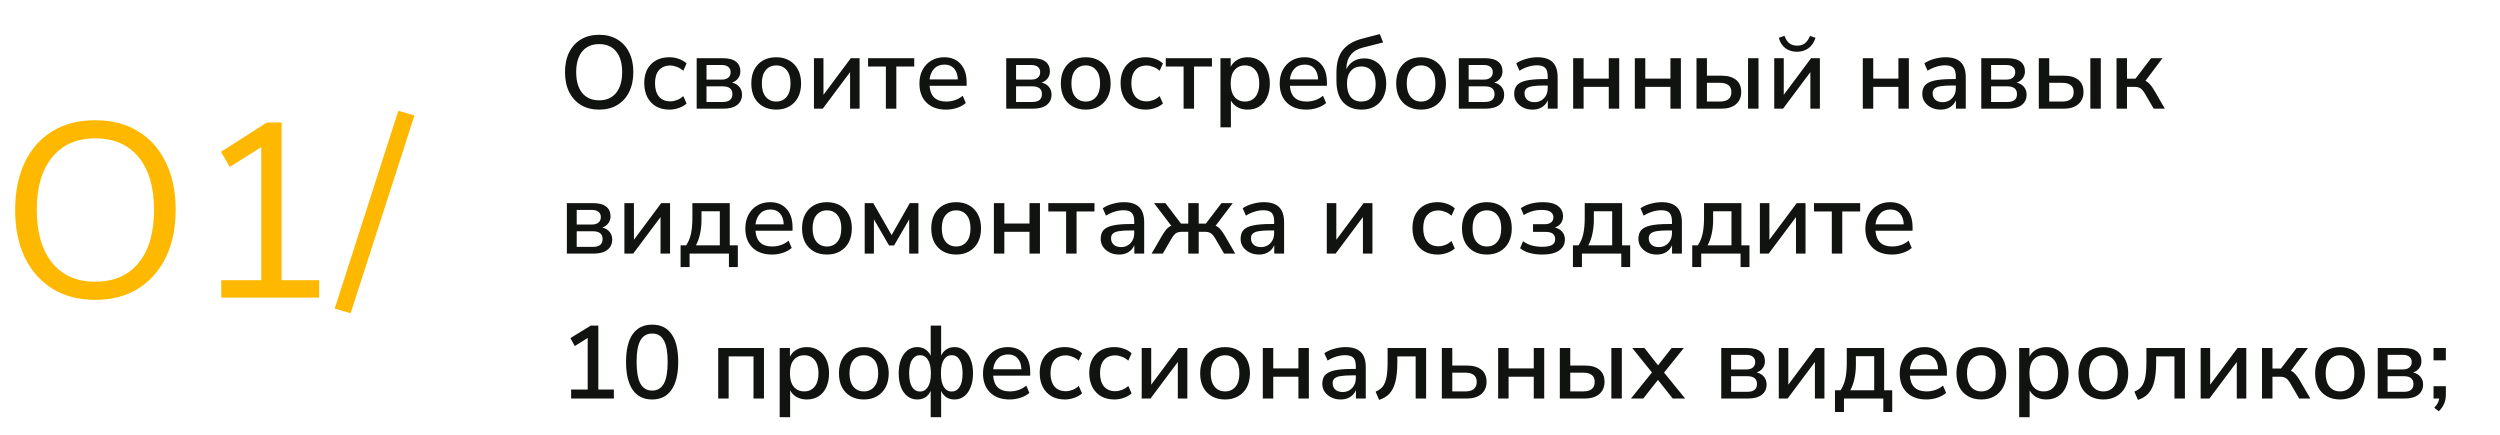 <?xml version="1.0" encoding="UTF-8"?> <svg xmlns="http://www.w3.org/2000/svg" width="483" height="84" viewBox="0 0 483 84" fill="none"> <path d="M18.384 57.932C15.248 57.932 12.512 57.228 10.176 55.82C7.872 54.38 6.08 52.364 4.8 49.772C3.552 47.18 2.928 44.108 2.928 40.556C2.928 37.004 3.552 33.932 4.8 31.34C6.048 28.748 7.824 26.748 10.128 25.34C12.464 23.932 15.216 23.228 18.384 23.228C21.584 23.228 24.336 23.932 26.64 25.34C28.976 26.748 30.768 28.748 32.016 31.34C33.296 33.9 33.936 36.956 33.936 40.508C33.936 44.06 33.296 47.148 32.016 49.772C30.736 52.364 28.928 54.38 26.592 55.82C24.288 57.228 21.552 57.932 18.384 57.932ZM18.384 54.428C22 54.428 24.8 53.212 26.784 50.78C28.768 48.348 29.76 44.94 29.76 40.556C29.76 36.172 28.768 32.78 26.784 30.38C24.8 27.948 22 26.732 18.384 26.732C14.832 26.732 12.064 27.948 10.08 30.38C8.096 32.78 7.104 36.172 7.104 40.556C7.104 44.908 8.096 48.316 10.08 50.78C12.064 53.212 14.832 54.428 18.384 54.428ZM42.749 57.5V54.14H50.477V28.412L44.381 32.252L42.701 29.324L51.581 23.66H54.413V54.14H61.661V57.5H42.749ZM67.738 60.524L64.666 59.612L76.954 21.404L80.074 22.316L67.738 60.524Z" fill="#FFB800"></path> <path d="M115.76 21.18C114.413 21.18 113.247 20.887 112.26 20.3C111.273 19.7 110.507 18.86 109.96 17.78C109.427 16.687 109.16 15.407 109.16 13.94C109.16 12.46 109.427 11.18 109.96 10.1C110.507 9.02 111.273 8.187 112.26 7.6C113.247 7.013 114.413 6.72 115.76 6.72C117.093 6.72 118.253 7.013 119.24 7.6C120.24 8.187 121.007 9.02 121.54 10.1C122.087 11.18 122.36 12.453 122.36 13.92C122.36 15.4 122.087 16.687 121.54 17.78C121.007 18.86 120.24 19.7 119.24 20.3C118.253 20.887 117.093 21.18 115.76 21.18ZM115.76 19.38C117.16 19.38 118.247 18.907 119.02 17.96C119.807 17 120.2 15.66 120.2 13.94C120.2 12.22 119.813 10.887 119.04 9.94C118.267 8.993 117.173 8.52 115.76 8.52C114.36 8.52 113.267 8.993 112.48 9.94C111.707 10.887 111.32 12.22 111.32 13.94C111.32 15.66 111.707 17 112.48 17.96C113.267 18.907 114.36 19.38 115.76 19.38ZM129.348 21.18C128.348 21.18 127.481 20.973 126.748 20.56C126.028 20.133 125.468 19.54 125.068 18.78C124.668 18.007 124.468 17.1 124.468 16.06C124.468 14.513 124.908 13.293 125.788 12.4C126.668 11.507 127.854 11.06 129.348 11.06C129.961 11.06 130.568 11.167 131.168 11.38C131.768 11.593 132.261 11.887 132.648 12.26L132.008 13.68C131.634 13.333 131.221 13.08 130.768 12.92C130.328 12.747 129.908 12.66 129.508 12.66C128.561 12.66 127.828 12.96 127.308 13.56C126.801 14.147 126.548 14.987 126.548 16.08C126.548 17.173 126.801 18.033 127.308 18.66C127.828 19.273 128.561 19.58 129.508 19.58C129.908 19.58 130.328 19.5 130.768 19.34C131.221 19.167 131.634 18.907 132.008 18.56L132.648 20C132.261 20.36 131.761 20.647 131.148 20.86C130.548 21.073 129.948 21.18 129.348 21.18ZM134.598 21V11.24H139.578C140.778 11.24 141.651 11.467 142.198 11.92C142.758 12.36 143.038 12.987 143.038 13.8C143.038 14.307 142.891 14.753 142.598 15.14C142.318 15.513 141.931 15.787 141.438 15.96C142.051 16.107 142.525 16.387 142.858 16.8C143.191 17.213 143.358 17.707 143.358 18.28C143.358 19.12 143.045 19.787 142.418 20.28C141.791 20.76 140.898 21 139.738 21H134.598ZM136.498 15.38H139.438C139.985 15.38 140.405 15.253 140.698 15C141.005 14.747 141.158 14.4 141.158 13.96C141.158 13.507 141.005 13.16 140.698 12.92C140.405 12.68 139.985 12.56 139.438 12.56H136.498V15.38ZM136.498 19.7H139.618C140.871 19.7 141.498 19.193 141.498 18.18C141.498 17.18 140.871 16.68 139.618 16.68H136.498V19.7ZM149.971 21.18C148.985 21.18 148.131 20.973 147.411 20.56C146.691 20.147 146.131 19.567 145.731 18.82C145.345 18.06 145.151 17.16 145.151 16.12C145.151 15.08 145.345 14.187 145.731 13.44C146.131 12.68 146.691 12.093 147.411 11.68C148.131 11.267 148.985 11.06 149.971 11.06C150.931 11.06 151.771 11.267 152.491 11.68C153.211 12.093 153.771 12.68 154.171 13.44C154.571 14.187 154.771 15.08 154.771 16.12C154.771 17.16 154.571 18.06 154.171 18.82C153.771 19.567 153.211 20.147 152.491 20.56C151.771 20.973 150.931 21.18 149.971 21.18ZM149.971 19.62C150.798 19.62 151.465 19.32 151.971 18.72C152.478 18.12 152.731 17.253 152.731 16.12C152.731 14.987 152.478 14.127 151.971 13.54C151.465 12.94 150.798 12.64 149.971 12.64C149.131 12.64 148.458 12.94 147.951 13.54C147.445 14.127 147.191 14.987 147.191 16.12C147.191 17.253 147.445 18.12 147.951 18.72C148.458 19.32 149.131 19.62 149.971 19.62ZM157.254 21V11.24H159.094V18.32L164.374 11.24H166.074V21H164.234V13.94L158.954 21H157.254ZM171.15 21V12.86H167.71V11.24H176.63V12.86H173.17V21H171.15ZM182.792 21.18C181.192 21.18 179.932 20.733 179.012 19.84C178.092 18.933 177.632 17.7 177.632 16.14C177.632 15.14 177.832 14.26 178.232 13.5C178.645 12.727 179.212 12.127 179.932 11.7C180.652 11.273 181.479 11.06 182.412 11.06C183.759 11.06 184.819 11.493 185.592 12.36C186.365 13.213 186.752 14.393 186.752 15.9V16.58H179.592C179.739 18.607 180.812 19.62 182.812 19.62C183.372 19.62 183.919 19.533 184.452 19.36C184.999 19.187 185.512 18.9 185.992 18.5L186.592 19.9C186.152 20.3 185.585 20.613 184.892 20.84C184.199 21.067 183.499 21.18 182.792 21.18ZM182.492 12.48C181.652 12.48 180.985 12.74 180.492 13.26C179.999 13.78 179.699 14.473 179.592 15.34H185.052C185.012 14.433 184.772 13.733 184.332 13.24C183.892 12.733 183.279 12.48 182.492 12.48ZM194.403 21V11.24H199.383C200.583 11.24 201.456 11.467 202.003 11.92C202.563 12.36 202.843 12.987 202.843 13.8C202.843 14.307 202.696 14.753 202.403 15.14C202.123 15.513 201.736 15.787 201.243 15.96C201.856 16.107 202.329 16.387 202.663 16.8C202.996 17.213 203.163 17.707 203.163 18.28C203.163 19.12 202.849 19.787 202.223 20.28C201.596 20.76 200.703 21 199.543 21H194.403ZM196.303 15.38H199.243C199.789 15.38 200.209 15.253 200.503 15C200.809 14.747 200.963 14.4 200.963 13.96C200.963 13.507 200.809 13.16 200.503 12.92C200.209 12.68 199.789 12.56 199.243 12.56H196.303V15.38ZM196.303 19.7H199.423C200.676 19.7 201.303 19.193 201.303 18.18C201.303 17.18 200.676 16.68 199.423 16.68H196.303V19.7ZM209.776 21.18C208.789 21.18 207.936 20.973 207.216 20.56C206.496 20.147 205.936 19.567 205.536 18.82C205.149 18.06 204.956 17.16 204.956 16.12C204.956 15.08 205.149 14.187 205.536 13.44C205.936 12.68 206.496 12.093 207.216 11.68C207.936 11.267 208.789 11.06 209.776 11.06C210.736 11.06 211.576 11.267 212.296 11.68C213.016 12.093 213.576 12.68 213.976 13.44C214.376 14.187 214.576 15.08 214.576 16.12C214.576 17.16 214.376 18.06 213.976 18.82C213.576 19.567 213.016 20.147 212.296 20.56C211.576 20.973 210.736 21.18 209.776 21.18ZM209.776 19.62C210.603 19.62 211.269 19.32 211.776 18.72C212.283 18.12 212.536 17.253 212.536 16.12C212.536 14.987 212.283 14.127 211.776 13.54C211.269 12.94 210.603 12.64 209.776 12.64C208.936 12.64 208.263 12.94 207.756 13.54C207.249 14.127 206.996 14.987 206.996 16.12C206.996 17.253 207.249 18.12 207.756 18.72C208.263 19.32 208.936 19.62 209.776 19.62ZM221.379 21.18C220.379 21.18 219.512 20.973 218.779 20.56C218.059 20.133 217.499 19.54 217.099 18.78C216.699 18.007 216.499 17.1 216.499 16.06C216.499 14.513 216.939 13.293 217.819 12.4C218.699 11.507 219.886 11.06 221.379 11.06C221.992 11.06 222.599 11.167 223.199 11.38C223.799 11.593 224.292 11.887 224.679 12.26L224.039 13.68C223.666 13.333 223.252 13.08 222.799 12.92C222.359 12.747 221.939 12.66 221.539 12.66C220.592 12.66 219.859 12.96 219.339 13.56C218.832 14.147 218.579 14.987 218.579 16.08C218.579 17.173 218.832 18.033 219.339 18.66C219.859 19.273 220.592 19.58 221.539 19.58C221.939 19.58 222.359 19.5 222.799 19.34C223.252 19.167 223.666 18.907 224.039 18.56L224.679 20C224.292 20.36 223.792 20.647 223.179 20.86C222.579 21.073 221.979 21.18 221.379 21.18ZM228.669 21V12.86H225.229V11.24H234.149V12.86H230.689V21H228.669ZM235.79 24.6V11.24H237.77V12.9C238.05 12.34 238.477 11.893 239.05 11.56C239.623 11.227 240.283 11.06 241.03 11.06C241.897 11.06 242.65 11.267 243.29 11.68C243.943 12.093 244.443 12.68 244.79 13.44C245.15 14.187 245.33 15.08 245.33 16.12C245.33 17.16 245.15 18.06 244.79 18.82C244.443 19.58 243.943 20.167 243.29 20.58C242.65 20.98 241.897 21.18 241.03 21.18C240.31 21.18 239.663 21.027 239.09 20.72C238.53 20.4 238.103 19.967 237.81 19.42V24.6H235.79ZM240.53 19.62C241.37 19.62 242.037 19.32 242.53 18.72C243.037 18.12 243.29 17.253 243.29 16.12C243.29 14.987 243.037 14.127 242.53 13.54C242.037 12.94 241.37 12.64 240.53 12.64C239.69 12.64 239.017 12.94 238.51 13.54C238.017 14.127 237.77 14.987 237.77 16.12C237.77 17.253 238.017 18.12 238.51 18.72C239.017 19.32 239.69 19.62 240.53 19.62ZM252.401 21.18C250.801 21.18 249.541 20.733 248.621 19.84C247.701 18.933 247.241 17.7 247.241 16.14C247.241 15.14 247.441 14.26 247.841 13.5C248.255 12.727 248.821 12.127 249.541 11.7C250.261 11.273 251.088 11.06 252.021 11.06C253.368 11.06 254.428 11.493 255.201 12.36C255.975 13.213 256.361 14.393 256.361 15.9V16.58H249.201C249.348 18.607 250.421 19.62 252.421 19.62C252.981 19.62 253.528 19.533 254.061 19.36C254.608 19.187 255.121 18.9 255.601 18.5L256.201 19.9C255.761 20.3 255.195 20.613 254.501 20.84C253.808 21.067 253.108 21.18 252.401 21.18ZM252.101 12.48C251.261 12.48 250.595 12.74 250.101 13.26C249.608 13.78 249.308 14.473 249.201 15.34H254.661C254.621 14.433 254.381 13.733 253.941 13.24C253.501 12.733 252.888 12.48 252.101 12.48ZM263.078 21.18C261.572 21.18 260.378 20.707 259.498 19.76C258.632 18.813 258.198 17.42 258.198 15.58V14.1C258.198 12.153 258.612 10.673 259.438 9.66C260.265 8.633 261.498 7.907 263.138 7.48L266.578 6.58L267.218 8.2L263.278 9.2C262.238 9.467 261.452 9.953 260.918 10.66C260.385 11.367 260.118 12.24 260.118 13.28V13.36C260.425 12.72 260.872 12.213 261.458 11.84C262.058 11.467 262.772 11.28 263.598 11.28C264.425 11.28 265.152 11.48 265.778 11.88C266.418 12.267 266.918 12.827 267.278 13.56C267.638 14.293 267.818 15.16 267.818 16.16C267.818 17.187 267.618 18.08 267.218 18.84C266.832 19.587 266.278 20.167 265.558 20.58C264.852 20.98 264.025 21.18 263.078 21.18ZM262.998 19.62C263.878 19.62 264.558 19.333 265.038 18.76C265.532 18.173 265.778 17.333 265.778 16.24C265.778 15.16 265.532 14.327 265.038 13.74C264.545 13.14 263.865 12.84 262.998 12.84C262.145 12.84 261.472 13.133 260.978 13.72C260.485 14.293 260.238 15.087 260.238 16.1C260.238 17.26 260.478 18.14 260.958 18.74C261.452 19.327 262.132 19.62 262.998 19.62ZM274.561 21.18C273.575 21.18 272.721 20.973 272.001 20.56C271.281 20.147 270.721 19.567 270.321 18.82C269.935 18.06 269.741 17.16 269.741 16.12C269.741 15.08 269.935 14.187 270.321 13.44C270.721 12.68 271.281 12.093 272.001 11.68C272.721 11.267 273.575 11.06 274.561 11.06C275.521 11.06 276.361 11.267 277.081 11.68C277.801 12.093 278.361 12.68 278.761 13.44C279.161 14.187 279.361 15.08 279.361 16.12C279.361 17.16 279.161 18.06 278.761 18.82C278.361 19.567 277.801 20.147 277.081 20.56C276.361 20.973 275.521 21.18 274.561 21.18ZM274.561 19.62C275.388 19.62 276.055 19.32 276.561 18.72C277.068 18.12 277.321 17.253 277.321 16.12C277.321 14.987 277.068 14.127 276.561 13.54C276.055 12.94 275.388 12.64 274.561 12.64C273.721 12.64 273.048 12.94 272.541 13.54C272.035 14.127 271.781 14.987 271.781 16.12C271.781 17.253 272.035 18.12 272.541 18.72C273.048 19.32 273.721 19.62 274.561 19.62ZM281.844 21V11.24H286.824C288.024 11.24 288.898 11.467 289.444 11.92C290.004 12.36 290.284 12.987 290.284 13.8C290.284 14.307 290.138 14.753 289.844 15.14C289.564 15.513 289.178 15.787 288.684 15.96C289.298 16.107 289.771 16.387 290.104 16.8C290.438 17.213 290.604 17.707 290.604 18.28C290.604 19.12 290.291 19.787 289.664 20.28C289.038 20.76 288.144 21 286.984 21H281.844ZM283.744 15.38H286.684C287.231 15.38 287.651 15.253 287.944 15C288.251 14.747 288.404 14.4 288.404 13.96C288.404 13.507 288.251 13.16 287.944 12.92C287.651 12.68 287.231 12.56 286.684 12.56H283.744V15.38ZM283.744 19.7H286.864C288.118 19.7 288.744 19.193 288.744 18.18C288.744 17.18 288.118 16.68 286.864 16.68H283.744V19.7ZM296.098 21.18C295.418 21.18 294.811 21.047 294.278 20.78C293.744 20.513 293.318 20.153 292.998 19.7C292.691 19.247 292.538 18.733 292.538 18.16C292.538 17.44 292.718 16.873 293.078 16.46C293.451 16.047 294.058 15.747 294.898 15.56C295.751 15.373 296.898 15.28 298.338 15.28H299.018V14.76C299.018 14 298.858 13.453 298.538 13.12C298.218 12.787 297.691 12.62 296.958 12.62C296.398 12.62 295.838 12.707 295.278 12.88C294.718 13.04 294.144 13.3 293.558 13.66L292.938 12.24C293.444 11.88 294.078 11.593 294.838 11.38C295.598 11.167 296.324 11.06 297.018 11.06C298.351 11.06 299.338 11.38 299.978 12.02C300.618 12.647 300.938 13.633 300.938 14.98V21H299.038V19.38C298.798 19.94 298.424 20.38 297.918 20.7C297.411 21.02 296.804 21.18 296.098 21.18ZM296.498 19.74C297.218 19.74 297.818 19.487 298.298 18.98C298.778 18.473 299.018 17.833 299.018 17.06V16.52H298.358C297.384 16.52 296.618 16.567 296.058 16.66C295.511 16.753 295.118 16.913 294.878 17.14C294.651 17.353 294.538 17.653 294.538 18.04C294.538 18.547 294.711 18.96 295.058 19.28C295.404 19.587 295.884 19.74 296.498 19.74ZM303.934 21V11.24H305.954V15.18H310.814V11.24H312.834V21H310.814V16.78H305.954V21H303.934ZM315.848 21V11.24H317.868V15.18H322.728V11.24H324.748V21H322.728V16.78H317.868V21H315.848ZM327.762 21V11.24H329.782V14.62H332.562C333.816 14.62 334.769 14.893 335.422 15.44C336.076 15.973 336.402 16.753 336.402 17.78C336.402 18.767 336.062 19.553 335.382 20.14C334.702 20.713 333.762 21 332.562 21H327.762ZM337.722 21V11.24H339.742V21H337.722ZM329.782 19.62H332.302C332.996 19.62 333.536 19.473 333.922 19.18C334.309 18.873 334.502 18.407 334.502 17.78C334.502 17.167 334.309 16.72 333.922 16.44C333.536 16.147 332.996 16 332.302 16H329.782V19.62ZM342.782 21V11.24H344.622V18.32L349.902 11.24H351.602V21H349.762V13.94L344.482 21H342.782ZM347.182 10C346.315 10 345.568 9.773 344.942 9.32C344.328 8.853 343.902 8.18 343.662 7.3L344.762 6.92C345.002 7.573 345.315 8.053 345.702 8.36C346.102 8.667 346.602 8.82 347.202 8.82C347.815 8.82 348.308 8.673 348.682 8.38C349.068 8.087 349.408 7.607 349.702 6.94L350.762 7.3C350.442 8.247 349.968 8.933 349.342 9.36C348.715 9.787 347.995 10 347.182 10ZM359.891 21V11.24H361.911V15.18H366.771V11.24H368.791V21H366.771V16.78H361.911V21H359.891ZM374.945 21.18C374.265 21.18 373.658 21.047 373.125 20.78C372.592 20.513 372.165 20.153 371.845 19.7C371.538 19.247 371.385 18.733 371.385 18.16C371.385 17.44 371.565 16.873 371.925 16.46C372.298 16.047 372.905 15.747 373.745 15.56C374.598 15.373 375.745 15.28 377.185 15.28H377.865V14.76C377.865 14 377.705 13.453 377.385 13.12C377.065 12.787 376.538 12.62 375.805 12.62C375.245 12.62 374.685 12.707 374.125 12.88C373.565 13.04 372.992 13.3 372.405 13.66L371.785 12.24C372.292 11.88 372.925 11.593 373.685 11.38C374.445 11.167 375.172 11.06 375.865 11.06C377.198 11.06 378.185 11.38 378.825 12.02C379.465 12.647 379.785 13.633 379.785 14.98V21H377.885V19.38C377.645 19.94 377.272 20.38 376.765 20.7C376.258 21.02 375.652 21.18 374.945 21.18ZM375.345 19.74C376.065 19.74 376.665 19.487 377.145 18.98C377.625 18.473 377.865 17.833 377.865 17.06V16.52H377.205C376.232 16.52 375.465 16.567 374.905 16.66C374.358 16.753 373.965 16.913 373.725 17.14C373.498 17.353 373.385 17.653 373.385 18.04C373.385 18.547 373.558 18.96 373.905 19.28C374.252 19.587 374.732 19.74 375.345 19.74ZM382.782 21V11.24H387.762C388.962 11.24 389.835 11.467 390.382 11.92C390.942 12.36 391.222 12.987 391.222 13.8C391.222 14.307 391.075 14.753 390.782 15.14C390.502 15.513 390.115 15.787 389.622 15.96C390.235 16.107 390.708 16.387 391.042 16.8C391.375 17.213 391.542 17.707 391.542 18.28C391.542 19.12 391.228 19.787 390.602 20.28C389.975 20.76 389.082 21 387.922 21H382.782ZM384.682 15.38H387.622C388.168 15.38 388.588 15.253 388.882 15C389.188 14.747 389.342 14.4 389.342 13.96C389.342 13.507 389.188 13.16 388.882 12.92C388.588 12.68 388.168 12.56 387.622 12.56H384.682V15.38ZM384.682 19.7H387.802C389.055 19.7 389.682 19.193 389.682 18.18C389.682 17.18 389.055 16.68 387.802 16.68H384.682V19.7ZM393.895 21V11.24H395.915V14.62H398.695C399.948 14.62 400.902 14.893 401.555 15.44C402.208 15.973 402.535 16.753 402.535 17.78C402.535 18.767 402.195 19.553 401.515 20.14C400.835 20.713 399.895 21 398.695 21H393.895ZM403.855 21V11.24H405.875V21H403.855ZM395.915 19.62H398.435C399.128 19.62 399.668 19.473 400.055 19.18C400.442 18.873 400.635 18.407 400.635 17.78C400.635 17.167 400.442 16.72 400.055 16.44C399.668 16.147 399.128 16 398.435 16H395.915V19.62ZM408.915 21V11.24H410.935V15.2H412.575L415.595 11.24H417.795L414.495 15.62C414.815 15.767 415.108 15.993 415.375 16.3C415.655 16.593 415.941 17 416.235 17.52L418.255 21H416.095L414.395 18.08C414.088 17.56 413.788 17.213 413.495 17.04C413.215 16.867 412.821 16.78 412.315 16.78H410.935V21H408.915ZM109.52 49V39.24H114.5C115.7 39.24 116.573 39.467 117.12 39.92C117.68 40.36 117.96 40.987 117.96 41.8C117.96 42.307 117.813 42.753 117.52 43.14C117.24 43.513 116.853 43.787 116.36 43.96C116.973 44.107 117.447 44.387 117.78 44.8C118.113 45.213 118.28 45.707 118.28 46.28C118.28 47.12 117.967 47.787 117.34 48.28C116.713 48.76 115.82 49 114.66 49H109.52ZM111.42 43.38H114.36C114.907 43.38 115.327 43.253 115.62 43C115.927 42.747 116.08 42.4 116.08 41.96C116.08 41.507 115.927 41.16 115.62 40.92C115.327 40.68 114.907 40.56 114.36 40.56H111.42V43.38ZM111.42 47.7H114.54C115.793 47.7 116.42 47.193 116.42 46.18C116.42 45.18 115.793 44.68 114.54 44.68H111.42V47.7ZM120.633 49V39.24H122.473V46.32L127.753 39.24H129.453V49H127.613V41.94L122.333 49H120.633ZM131.489 51.6V47.4H132.569C132.995 46.76 133.302 46.02 133.489 45.18C133.675 44.327 133.769 43.293 133.769 42.08V39.24H140.989V47.4H142.549V51.6H140.829V49H133.229V51.6H131.489ZM134.449 47.4H139.069V40.82H135.529V42.5C135.529 43.42 135.435 44.313 135.249 45.18C135.062 46.047 134.795 46.787 134.449 47.4ZM149.159 49.18C147.559 49.18 146.299 48.733 145.379 47.84C144.459 46.933 143.999 45.7 143.999 44.14C143.999 43.14 144.199 42.26 144.599 41.5C145.012 40.727 145.579 40.127 146.299 39.7C147.019 39.273 147.846 39.06 148.779 39.06C150.126 39.06 151.186 39.493 151.959 40.36C152.732 41.213 153.119 42.393 153.119 43.9V44.58H145.959C146.106 46.607 147.179 47.62 149.179 47.62C149.739 47.62 150.286 47.533 150.819 47.36C151.366 47.187 151.879 46.9 152.359 46.5L152.959 47.9C152.519 48.3 151.952 48.613 151.259 48.84C150.566 49.067 149.866 49.18 149.159 49.18ZM148.859 40.48C148.019 40.48 147.352 40.74 146.859 41.26C146.366 41.78 146.066 42.473 145.959 43.34H151.419C151.379 42.433 151.139 41.733 150.699 41.24C150.259 40.733 149.646 40.48 148.859 40.48ZM159.776 49.18C158.789 49.18 157.936 48.973 157.216 48.56C156.496 48.147 155.936 47.567 155.536 46.82C155.149 46.06 154.956 45.16 154.956 44.12C154.956 43.08 155.149 42.187 155.536 41.44C155.936 40.68 156.496 40.093 157.216 39.68C157.936 39.267 158.789 39.06 159.776 39.06C160.736 39.06 161.576 39.267 162.296 39.68C163.016 40.093 163.576 40.68 163.976 41.44C164.376 42.187 164.576 43.08 164.576 44.12C164.576 45.16 164.376 46.06 163.976 46.82C163.576 47.567 163.016 48.147 162.296 48.56C161.576 48.973 160.736 49.18 159.776 49.18ZM159.776 47.62C160.603 47.62 161.269 47.32 161.776 46.72C162.283 46.12 162.536 45.253 162.536 44.12C162.536 42.987 162.283 42.127 161.776 41.54C161.269 40.94 160.603 40.64 159.776 40.64C158.936 40.64 158.263 40.94 157.756 41.54C157.249 42.127 156.996 42.987 156.996 44.12C156.996 45.253 157.249 46.12 157.756 46.72C158.263 47.32 158.936 47.62 159.776 47.62ZM167.059 49V39.24H168.719L172.259 45.42L175.779 39.24H177.439V49H175.659V42.38L172.739 47.42H171.759L168.839 42.38V49H167.059ZM184.737 49.18C183.75 49.18 182.897 48.973 182.177 48.56C181.457 48.147 180.897 47.567 180.497 46.82C180.11 46.06 179.917 45.16 179.917 44.12C179.917 43.08 180.11 42.187 180.497 41.44C180.897 40.68 181.457 40.093 182.177 39.68C182.897 39.267 183.75 39.06 184.737 39.06C185.697 39.06 186.537 39.267 187.257 39.68C187.977 40.093 188.537 40.68 188.937 41.44C189.337 42.187 189.537 43.08 189.537 44.12C189.537 45.16 189.337 46.06 188.937 46.82C188.537 47.567 187.977 48.147 187.257 48.56C186.537 48.973 185.697 49.18 184.737 49.18ZM184.737 47.62C185.564 47.62 186.23 47.32 186.737 46.72C187.244 46.12 187.497 45.253 187.497 44.12C187.497 42.987 187.244 42.127 186.737 41.54C186.23 40.94 185.564 40.64 184.737 40.64C183.897 40.64 183.224 40.94 182.717 41.54C182.21 42.127 181.957 42.987 181.957 44.12C181.957 45.253 182.21 46.12 182.717 46.72C183.224 47.32 183.897 47.62 184.737 47.62ZM192.02 49V39.24H194.04V43.18H198.9V39.24H200.92V49H198.9V44.78H194.04V49H192.02ZM205.974 49V40.86H202.534V39.24H211.454V40.86H207.994V49H205.974ZM216.215 49.18C215.535 49.18 214.928 49.047 214.395 48.78C213.861 48.513 213.435 48.153 213.115 47.7C212.808 47.247 212.655 46.733 212.655 46.16C212.655 45.44 212.835 44.873 213.195 44.46C213.568 44.047 214.175 43.747 215.015 43.56C215.868 43.373 217.015 43.28 218.455 43.28H219.135V42.76C219.135 42 218.975 41.453 218.655 41.12C218.335 40.787 217.808 40.62 217.075 40.62C216.515 40.62 215.955 40.707 215.395 40.88C214.835 41.04 214.261 41.3 213.675 41.66L213.055 40.24C213.561 39.88 214.195 39.593 214.955 39.38C215.715 39.167 216.441 39.06 217.135 39.06C218.468 39.06 219.455 39.38 220.095 40.02C220.735 40.647 221.055 41.633 221.055 42.98V49H219.155V47.38C218.915 47.94 218.541 48.38 218.035 48.7C217.528 49.02 216.921 49.18 216.215 49.18ZM216.615 47.74C217.335 47.74 217.935 47.487 218.415 46.98C218.895 46.473 219.135 45.833 219.135 45.06V44.52H218.475C217.501 44.52 216.735 44.567 216.175 44.66C215.628 44.753 215.235 44.913 214.995 45.14C214.768 45.353 214.655 45.653 214.655 46.04C214.655 46.547 214.828 46.96 215.175 47.28C215.521 47.587 216.001 47.74 216.615 47.74ZM222.491 49L224.511 45.52C224.818 44.987 225.105 44.573 225.371 44.28C225.651 43.973 225.958 43.753 226.291 43.62L222.951 39.24H225.151L228.171 43.2H229.571V39.24H231.591V43.2H232.971L235.991 39.24H238.171L234.851 43.62C235.185 43.753 235.485 43.973 235.751 44.28C236.031 44.587 236.325 45 236.631 45.52L238.651 49H236.491L234.791 46.08C234.485 45.56 234.185 45.213 233.891 45.04C233.611 44.867 233.225 44.78 232.731 44.78H231.591V49H229.571V44.78H228.431C227.925 44.78 227.525 44.867 227.231 45.04C226.951 45.213 226.658 45.56 226.351 46.08L224.651 49H222.491ZM243.246 49.18C242.566 49.18 241.959 49.047 241.426 48.78C240.893 48.513 240.466 48.153 240.146 47.7C239.839 47.247 239.686 46.733 239.686 46.16C239.686 45.44 239.866 44.873 240.226 44.46C240.599 44.047 241.206 43.747 242.046 43.56C242.899 43.373 244.046 43.28 245.486 43.28H246.166V42.76C246.166 42 246.006 41.453 245.686 41.12C245.366 40.787 244.839 40.62 244.106 40.62C243.546 40.62 242.986 40.707 242.426 40.88C241.866 41.04 241.293 41.3 240.706 41.66L240.086 40.24C240.593 39.88 241.226 39.593 241.986 39.38C242.746 39.167 243.473 39.06 244.166 39.06C245.499 39.06 246.486 39.38 247.126 40.02C247.766 40.647 248.086 41.633 248.086 42.98V49H246.186V47.38C245.946 47.94 245.573 48.38 245.066 48.7C244.559 49.02 243.953 49.18 243.246 49.18ZM243.646 47.74C244.366 47.74 244.966 47.487 245.446 46.98C245.926 46.473 246.166 45.833 246.166 45.06V44.52H245.506C244.533 44.52 243.766 44.567 243.206 44.66C242.659 44.753 242.266 44.913 242.026 45.14C241.799 45.353 241.686 45.653 241.686 46.04C241.686 46.547 241.859 46.96 242.206 47.28C242.553 47.587 243.033 47.74 243.646 47.74ZM256.336 49V39.24H258.176V46.32L263.456 39.24H265.156V49H263.316V41.94L258.036 49H256.336ZM277.766 49.18C276.766 49.18 275.899 48.973 275.166 48.56C274.446 48.133 273.886 47.54 273.486 46.78C273.086 46.007 272.886 45.1 272.886 44.06C272.886 42.513 273.326 41.293 274.206 40.4C275.086 39.507 276.272 39.06 277.766 39.06C278.379 39.06 278.986 39.167 279.586 39.38C280.186 39.593 280.679 39.887 281.066 40.26L280.426 41.68C280.052 41.333 279.639 41.08 279.186 40.92C278.746 40.747 278.326 40.66 277.926 40.66C276.979 40.66 276.246 40.96 275.726 41.56C275.219 42.147 274.966 42.987 274.966 44.08C274.966 45.173 275.219 46.033 275.726 46.66C276.246 47.273 276.979 47.58 277.926 47.58C278.326 47.58 278.746 47.5 279.186 47.34C279.639 47.167 280.052 46.907 280.426 46.56L281.066 48C280.679 48.36 280.179 48.647 279.566 48.86C278.966 49.073 278.366 49.18 277.766 49.18ZM287.276 49.18C286.289 49.18 285.436 48.973 284.716 48.56C283.996 48.147 283.436 47.567 283.036 46.82C282.649 46.06 282.456 45.16 282.456 44.12C282.456 43.08 282.649 42.187 283.036 41.44C283.436 40.68 283.996 40.093 284.716 39.68C285.436 39.267 286.289 39.06 287.276 39.06C288.236 39.06 289.076 39.267 289.796 39.68C290.516 40.093 291.076 40.68 291.476 41.44C291.876 42.187 292.076 43.08 292.076 44.12C292.076 45.16 291.876 46.06 291.476 46.82C291.076 47.567 290.516 48.147 289.796 48.56C289.076 48.973 288.236 49.18 287.276 49.18ZM287.276 47.62C288.103 47.62 288.769 47.32 289.276 46.72C289.783 46.12 290.036 45.253 290.036 44.12C290.036 42.987 289.783 42.127 289.276 41.54C288.769 40.94 288.103 40.64 287.276 40.64C286.436 40.64 285.763 40.94 285.256 41.54C284.749 42.127 284.496 42.987 284.496 44.12C284.496 45.253 284.749 46.12 285.256 46.72C285.763 47.32 286.436 47.62 287.276 47.62ZM297.959 49.18C297.106 49.18 296.299 49.08 295.539 48.88C294.779 48.667 294.159 48.36 293.679 47.96L294.259 46.6C294.726 46.96 295.279 47.233 295.919 47.42C296.572 47.593 297.239 47.68 297.919 47.68C298.812 47.68 299.459 47.56 299.859 47.32C300.259 47.08 300.459 46.713 300.459 46.22C300.459 45.273 299.846 44.8 298.619 44.8H296.179V43.32H298.399C298.932 43.32 299.352 43.207 299.659 42.98C299.966 42.74 300.119 42.407 300.119 41.98C300.119 41.54 299.939 41.193 299.579 40.94C299.232 40.687 298.652 40.56 297.839 40.56C297.172 40.56 296.559 40.647 295.999 40.82C295.439 40.98 294.906 41.227 294.399 41.56L293.819 40.22C294.939 39.447 296.379 39.06 298.139 39.06C299.406 39.06 300.359 39.307 300.999 39.8C301.652 40.28 301.979 40.947 301.979 41.8C301.979 42.307 301.839 42.753 301.559 43.14C301.279 43.513 300.892 43.787 300.399 43.96C300.999 44.093 301.472 44.367 301.819 44.78C302.166 45.18 302.339 45.68 302.339 46.28C302.339 47.173 301.966 47.88 301.219 48.4C300.472 48.92 299.386 49.18 297.959 49.18ZM303.891 51.6V47.4H304.971C305.398 46.76 305.704 46.02 305.891 45.18C306.078 44.327 306.171 43.293 306.171 42.08V39.24H313.391V47.4H314.951V51.6H313.231V49H305.631V51.6H303.891ZM306.851 47.4H311.471V40.82H307.931V42.5C307.931 43.42 307.838 44.313 307.651 45.18C307.464 46.047 307.198 46.787 306.851 47.4ZM320.101 49.18C319.421 49.18 318.815 49.047 318.281 48.78C317.748 48.513 317.321 48.153 317.001 47.7C316.695 47.247 316.541 46.733 316.541 46.16C316.541 45.44 316.721 44.873 317.081 44.46C317.455 44.047 318.061 43.747 318.901 43.56C319.755 43.373 320.901 43.28 322.341 43.28H323.021V42.76C323.021 42 322.861 41.453 322.541 41.12C322.221 40.787 321.695 40.62 320.961 40.62C320.401 40.62 319.841 40.707 319.281 40.88C318.721 41.04 318.148 41.3 317.561 41.66L316.941 40.24C317.448 39.88 318.081 39.593 318.841 39.38C319.601 39.167 320.328 39.06 321.021 39.06C322.355 39.06 323.341 39.38 323.981 40.02C324.621 40.647 324.941 41.633 324.941 42.98V49H323.041V47.38C322.801 47.94 322.428 48.38 321.921 48.7C321.415 49.02 320.808 49.18 320.101 49.18ZM320.501 47.74C321.221 47.74 321.821 47.487 322.301 46.98C322.781 46.473 323.021 45.833 323.021 45.06V44.52H322.361C321.388 44.52 320.621 44.567 320.061 44.66C319.515 44.753 319.121 44.913 318.881 45.14C318.655 45.353 318.541 45.653 318.541 46.04C318.541 46.547 318.715 46.96 319.061 47.28C319.408 47.587 319.888 47.74 320.501 47.74ZM326.938 51.6V47.4H328.018C328.445 46.76 328.751 46.02 328.938 45.18C329.125 44.327 329.218 43.293 329.218 42.08V39.24H336.438V47.4H337.998V51.6H336.278V49H328.678V51.6H326.938ZM329.898 47.4H334.518V40.82H330.978V42.5C330.978 43.42 330.885 44.313 330.698 45.18C330.511 46.047 330.245 46.787 329.898 47.4ZM340.008 49V39.24H341.848V46.32L347.128 39.24H348.828V49H346.988V41.94L341.708 49H340.008ZM353.904 49V40.86H350.464V39.24H359.384V40.86H355.924V49H353.904ZM365.546 49.18C363.946 49.18 362.686 48.733 361.766 47.84C360.846 46.933 360.386 45.7 360.386 44.14C360.386 43.14 360.586 42.26 360.986 41.5C361.399 40.727 361.966 40.127 362.686 39.7C363.406 39.273 364.232 39.06 365.166 39.06C366.512 39.06 367.572 39.493 368.346 40.36C369.119 41.213 369.506 42.393 369.506 43.9V44.58H362.346C362.492 46.607 363.566 47.62 365.566 47.62C366.126 47.62 366.672 47.533 367.206 47.36C367.752 47.187 368.266 46.9 368.746 46.5L369.346 47.9C368.906 48.3 368.339 48.613 367.646 48.84C366.952 49.067 366.252 49.18 365.546 49.18ZM365.246 40.48C364.406 40.48 363.739 40.74 363.246 41.26C362.752 41.78 362.452 42.473 362.346 43.34H367.806C367.766 42.433 367.526 41.733 367.086 41.24C366.646 40.733 366.032 40.48 365.246 40.48ZM110.34 77V75.26H113.54V65.3L111.04 66.86L110.2 65.32L114.14 62.9H115.6V75.26H118.6V77H110.34ZM125.992 77.18C124.352 77.18 123.099 76.56 122.232 75.32C121.379 74.067 120.952 72.273 120.952 69.94C120.952 67.567 121.379 65.773 122.232 64.56C123.099 63.333 124.352 62.72 125.992 62.72C127.646 62.72 128.899 63.333 129.752 64.56C130.606 65.773 131.032 67.56 131.032 69.92C131.032 72.267 130.599 74.067 129.732 75.32C128.879 76.56 127.632 77.18 125.992 77.18ZM125.992 75.46C127.006 75.46 127.759 75.013 128.252 74.12C128.746 73.227 128.992 71.827 128.992 69.92C128.992 68.013 128.746 66.627 128.252 65.76C127.772 64.88 127.019 64.44 125.992 64.44C124.979 64.44 124.226 64.88 123.732 65.76C123.239 66.64 122.992 68.027 122.992 69.92C122.992 71.827 123.239 73.227 123.732 74.12C124.226 75.013 124.979 75.46 125.992 75.46ZM138.758 77V67.24H147.598V77H145.578V68.86H140.778V77H138.758ZM150.634 80.6V67.24H152.614V68.9C152.894 68.34 153.32 67.893 153.894 67.56C154.467 67.227 155.127 67.06 155.874 67.06C156.74 67.06 157.494 67.267 158.134 67.68C158.787 68.093 159.287 68.68 159.634 69.44C159.994 70.187 160.174 71.08 160.174 72.12C160.174 73.16 159.994 74.06 159.634 74.82C159.287 75.58 158.787 76.167 158.134 76.58C157.494 76.98 156.74 77.18 155.874 77.18C155.154 77.18 154.507 77.027 153.934 76.72C153.374 76.4 152.947 75.967 152.654 75.42V80.6H150.634ZM155.374 75.62C156.214 75.62 156.88 75.32 157.374 74.72C157.88 74.12 158.134 73.253 158.134 72.12C158.134 70.987 157.88 70.127 157.374 69.54C156.88 68.94 156.214 68.64 155.374 68.64C154.534 68.64 153.86 68.94 153.354 69.54C152.86 70.127 152.614 70.987 152.614 72.12C152.614 73.253 152.86 74.12 153.354 74.72C153.86 75.32 154.534 75.62 155.374 75.62ZM166.905 77.18C165.918 77.18 165.065 76.973 164.345 76.56C163.625 76.147 163.065 75.567 162.665 74.82C162.278 74.06 162.085 73.16 162.085 72.12C162.085 71.08 162.278 70.187 162.665 69.44C163.065 68.68 163.625 68.093 164.345 67.68C165.065 67.267 165.918 67.06 166.905 67.06C167.865 67.06 168.705 67.267 169.425 67.68C170.145 68.093 170.705 68.68 171.105 69.44C171.505 70.187 171.705 71.08 171.705 72.12C171.705 73.16 171.505 74.06 171.105 74.82C170.705 75.567 170.145 76.147 169.425 76.56C168.705 76.973 167.865 77.18 166.905 77.18ZM166.905 75.62C167.732 75.62 168.398 75.32 168.905 74.72C169.412 74.12 169.665 73.253 169.665 72.12C169.665 70.987 169.412 70.127 168.905 69.54C168.398 68.94 167.732 68.64 166.905 68.64C166.065 68.64 165.392 68.94 164.885 69.54C164.378 70.127 164.125 70.987 164.125 72.12C164.125 73.253 164.378 74.12 164.885 74.72C165.392 75.32 166.065 75.62 166.905 75.62ZM179.808 80.6V75.52C179.301 76.627 178.435 77.18 177.208 77.18C176.501 77.18 175.875 76.973 175.328 76.56C174.795 76.147 174.375 75.56 174.068 74.8C173.775 74.04 173.628 73.147 173.628 72.12C173.628 71.08 173.775 70.187 174.068 69.44C174.375 68.68 174.795 68.093 175.328 67.68C175.875 67.267 176.501 67.06 177.208 67.06C177.821 67.06 178.348 67.207 178.788 67.5C179.228 67.793 179.568 68.2 179.808 68.72V62.9H181.828V68.7C182.068 68.18 182.408 67.78 182.848 67.5C183.288 67.207 183.808 67.06 184.408 67.06C185.115 67.06 185.735 67.267 186.268 67.68C186.815 68.093 187.235 68.68 187.528 69.44C187.835 70.187 187.988 71.08 187.988 72.12C187.988 73.147 187.835 74.04 187.528 74.8C187.235 75.56 186.821 76.147 186.288 76.56C185.755 76.973 185.128 77.18 184.408 77.18C183.208 77.18 182.348 76.633 181.828 75.54V80.6H179.808ZM177.748 75.64C178.388 75.64 178.895 75.347 179.268 74.76C179.655 74.173 179.848 73.293 179.848 72.12C179.848 70.96 179.655 70.087 179.268 69.5C178.895 68.913 178.388 68.62 177.748 68.62C177.121 68.62 176.615 68.913 176.228 69.5C175.841 70.087 175.648 70.96 175.648 72.12C175.648 73.293 175.835 74.173 176.208 74.76C176.595 75.347 177.108 75.64 177.748 75.64ZM183.868 75.64C184.508 75.64 185.015 75.347 185.388 74.76C185.775 74.173 185.968 73.293 185.968 72.12C185.968 70.96 185.775 70.087 185.388 69.5C185.015 68.913 184.508 68.62 183.868 68.62C183.228 68.62 182.721 68.913 182.348 69.5C181.975 70.087 181.788 70.96 181.788 72.12C181.788 73.293 181.975 74.173 182.348 74.76C182.721 75.347 183.228 75.64 183.868 75.64ZM195.077 77.18C193.477 77.18 192.217 76.733 191.297 75.84C190.377 74.933 189.917 73.7 189.917 72.14C189.917 71.14 190.117 70.26 190.517 69.5C190.93 68.727 191.497 68.127 192.217 67.7C192.937 67.273 193.764 67.06 194.697 67.06C196.044 67.06 197.104 67.493 197.877 68.36C198.65 69.213 199.037 70.393 199.037 71.9V72.58H191.877C192.024 74.607 193.097 75.62 195.097 75.62C195.657 75.62 196.204 75.533 196.737 75.36C197.284 75.187 197.797 74.9 198.277 74.5L198.877 75.9C198.437 76.3 197.87 76.613 197.177 76.84C196.484 77.067 195.784 77.18 195.077 77.18ZM194.777 68.48C193.937 68.48 193.27 68.74 192.777 69.26C192.284 69.78 191.984 70.473 191.877 71.34H197.337C197.297 70.433 197.057 69.733 196.617 69.24C196.177 68.733 195.564 68.48 194.777 68.48ZM205.754 77.18C204.754 77.18 203.887 76.973 203.154 76.56C202.434 76.133 201.874 75.54 201.474 74.78C201.074 74.007 200.874 73.1 200.874 72.06C200.874 70.513 201.314 69.293 202.194 68.4C203.074 67.507 204.261 67.06 205.754 67.06C206.367 67.06 206.974 67.167 207.574 67.38C208.174 67.593 208.667 67.887 209.054 68.26L208.414 69.68C208.041 69.333 207.627 69.08 207.174 68.92C206.734 68.747 206.314 68.66 205.914 68.66C204.967 68.66 204.234 68.96 203.714 69.56C203.207 70.147 202.954 70.987 202.954 72.08C202.954 73.173 203.207 74.033 203.714 74.66C204.234 75.273 204.967 75.58 205.914 75.58C206.314 75.58 206.734 75.5 207.174 75.34C207.627 75.167 208.041 74.907 208.414 74.56L209.054 76C208.667 76.36 208.167 76.647 207.554 76.86C206.954 77.073 206.354 77.18 205.754 77.18ZM215.324 77.18C214.324 77.18 213.458 76.973 212.724 76.56C212.004 76.133 211.444 75.54 211.044 74.78C210.644 74.007 210.444 73.1 210.444 72.06C210.444 70.513 210.884 69.293 211.764 68.4C212.644 67.507 213.831 67.06 215.324 67.06C215.938 67.06 216.544 67.167 217.144 67.38C217.744 67.593 218.238 67.887 218.624 68.26L217.984 69.68C217.611 69.333 217.198 69.08 216.744 68.92C216.304 68.747 215.884 68.66 215.484 68.66C214.538 68.66 213.804 68.96 213.284 69.56C212.778 70.147 212.524 70.987 212.524 72.08C212.524 73.173 212.778 74.033 213.284 74.66C213.804 75.273 214.538 75.58 215.484 75.58C215.884 75.58 216.304 75.5 216.744 75.34C217.198 75.167 217.611 74.907 217.984 74.56L218.624 76C218.238 76.36 217.738 76.647 217.124 76.86C216.524 77.073 215.924 77.18 215.324 77.18ZM220.575 77V67.24H222.415V74.32L227.695 67.24H229.395V77H227.555V69.94L222.275 77H220.575ZM236.69 77.18C235.703 77.18 234.85 76.973 234.13 76.56C233.41 76.147 232.85 75.567 232.45 74.82C232.063 74.06 231.87 73.16 231.87 72.12C231.87 71.08 232.063 70.187 232.45 69.44C232.85 68.68 233.41 68.093 234.13 67.68C234.85 67.267 235.703 67.06 236.69 67.06C237.65 67.06 238.49 67.267 239.21 67.68C239.93 68.093 240.49 68.68 240.89 69.44C241.29 70.187 241.49 71.08 241.49 72.12C241.49 73.16 241.29 74.06 240.89 74.82C240.49 75.567 239.93 76.147 239.21 76.56C238.49 76.973 237.65 77.18 236.69 77.18ZM236.69 75.62C237.517 75.62 238.183 75.32 238.69 74.72C239.197 74.12 239.45 73.253 239.45 72.12C239.45 70.987 239.197 70.127 238.69 69.54C238.183 68.94 237.517 68.64 236.69 68.64C235.85 68.64 235.177 68.94 234.67 69.54C234.163 70.127 233.91 70.987 233.91 72.12C233.91 73.253 234.163 74.12 234.67 74.72C235.177 75.32 235.85 75.62 236.69 75.62ZM243.973 77V67.24H245.993V71.18H250.853V67.24H252.873V77H250.853V72.78H245.993V77H243.973ZM259.027 77.18C258.347 77.18 257.741 77.047 257.207 76.78C256.674 76.513 256.247 76.153 255.927 75.7C255.621 75.247 255.467 74.733 255.467 74.16C255.467 73.44 255.647 72.873 256.007 72.46C256.381 72.047 256.987 71.747 257.827 71.56C258.681 71.373 259.827 71.28 261.267 71.28H261.947V70.76C261.947 70 261.787 69.453 261.467 69.12C261.147 68.787 260.621 68.62 259.887 68.62C259.327 68.62 258.767 68.707 258.207 68.88C257.647 69.04 257.074 69.3 256.487 69.66L255.867 68.24C256.374 67.88 257.007 67.593 257.767 67.38C258.527 67.167 259.254 67.06 259.947 67.06C261.281 67.06 262.267 67.38 262.907 68.02C263.547 68.647 263.867 69.633 263.867 70.98V77H261.967V75.38C261.727 75.94 261.354 76.38 260.847 76.7C260.341 77.02 259.734 77.18 259.027 77.18ZM259.427 75.74C260.147 75.74 260.747 75.487 261.227 74.98C261.707 74.473 261.947 73.833 261.947 73.06V72.52H261.287C260.314 72.52 259.547 72.567 258.987 72.66C258.441 72.753 258.047 72.913 257.807 73.14C257.581 73.353 257.467 73.653 257.467 74.04C257.467 74.547 257.641 74.96 257.987 75.28C258.334 75.587 258.814 75.74 259.427 75.74ZM266.444 77.26L265.764 75.66C266.35 75.42 266.81 75.093 267.144 74.68C267.477 74.253 267.717 73.667 267.864 72.92C268.01 72.16 268.084 71.18 268.084 69.98V67.24H275.524V77H273.504V68.86H269.964V70.04C269.964 71.507 269.844 72.727 269.604 73.7C269.364 74.673 268.984 75.447 268.464 76.02C267.957 76.58 267.284 76.993 266.444 77.26ZM278.563 77V67.24H280.583V70.62H283.363C284.616 70.62 285.57 70.893 286.223 71.44C286.876 71.973 287.203 72.753 287.203 73.78C287.203 74.767 286.863 75.553 286.183 76.14C285.503 76.713 284.563 77 283.363 77H278.563ZM280.583 75.62H283.103C283.796 75.62 284.336 75.473 284.723 75.18C285.11 74.873 285.303 74.407 285.303 73.78C285.303 73.167 285.11 72.72 284.723 72.44C284.336 72.147 283.796 72 283.103 72H280.583V75.62ZM289.442 77V67.24H291.462V71.18H296.322V67.24H298.342V77H296.322V72.78H291.462V77H289.442ZM301.356 77V67.24H303.376V70.62H306.156C307.409 70.62 308.363 70.893 309.016 71.44C309.669 71.973 309.996 72.753 309.996 73.78C309.996 74.767 309.656 75.553 308.976 76.14C308.296 76.713 307.356 77 306.156 77H301.356ZM311.316 77V67.24H313.336V77H311.316ZM303.376 75.62H305.896C306.589 75.62 307.129 75.473 307.516 75.18C307.903 74.873 308.096 74.407 308.096 73.78C308.096 73.167 307.903 72.72 307.516 72.44C307.129 72.147 306.589 72 305.896 72H303.376V75.62ZM315.095 77L319.155 71.96L315.355 67.24H317.715L320.335 70.58L322.955 67.24H325.315L321.495 71.98L325.575 77H323.175L320.315 73.4L317.475 77H315.095ZM332.547 77V67.24H337.527C338.727 67.24 339.601 67.467 340.147 67.92C340.707 68.36 340.987 68.987 340.987 69.8C340.987 70.307 340.841 70.753 340.547 71.14C340.267 71.513 339.881 71.787 339.387 71.96C340.001 72.107 340.474 72.387 340.807 72.8C341.141 73.213 341.307 73.707 341.307 74.28C341.307 75.12 340.994 75.787 340.367 76.28C339.741 76.76 338.847 77 337.687 77H332.547ZM334.447 71.38H337.387C337.934 71.38 338.354 71.253 338.647 71C338.954 70.747 339.107 70.4 339.107 69.96C339.107 69.507 338.954 69.16 338.647 68.92C338.354 68.68 337.934 68.56 337.387 68.56H334.447V71.38ZM334.447 75.7H337.567C338.821 75.7 339.447 75.193 339.447 74.18C339.447 73.18 338.821 72.68 337.567 72.68H334.447V75.7ZM343.661 77V67.24H345.501V74.32L350.781 67.24H352.481V77H350.641V69.94L345.361 77H343.661ZM354.516 79.6V75.4H355.596C356.023 74.76 356.329 74.02 356.516 73.18C356.703 72.327 356.796 71.293 356.796 70.08V67.24H364.016V75.4H365.576V79.6H363.856V77H356.256V79.6H354.516ZM357.476 75.4H362.096V68.82H358.556V70.5C358.556 71.42 358.463 72.313 358.276 73.18C358.089 74.047 357.823 74.787 357.476 75.4ZM372.186 77.18C370.586 77.18 369.326 76.733 368.406 75.84C367.486 74.933 367.026 73.7 367.026 72.14C367.026 71.14 367.226 70.26 367.626 69.5C368.04 68.727 368.606 68.127 369.326 67.7C370.046 67.273 370.873 67.06 371.806 67.06C373.153 67.06 374.213 67.493 374.986 68.36C375.76 69.213 376.146 70.393 376.146 71.9V72.58H368.986C369.133 74.607 370.206 75.62 372.206 75.62C372.766 75.62 373.313 75.533 373.846 75.36C374.393 75.187 374.906 74.9 375.386 74.5L375.986 75.9C375.546 76.3 374.98 76.613 374.286 76.84C373.593 77.067 372.893 77.18 372.186 77.18ZM371.886 68.48C371.046 68.48 370.38 68.74 369.886 69.26C369.393 69.78 369.093 70.473 368.986 71.34H374.446C374.406 70.433 374.166 69.733 373.726 69.24C373.286 68.733 372.673 68.48 371.886 68.48ZM382.803 77.18C381.817 77.18 380.963 76.973 380.243 76.56C379.523 76.147 378.963 75.567 378.563 74.82C378.177 74.06 377.983 73.16 377.983 72.12C377.983 71.08 378.177 70.187 378.563 69.44C378.963 68.68 379.523 68.093 380.243 67.68C380.963 67.267 381.817 67.06 382.803 67.06C383.763 67.06 384.603 67.267 385.323 67.68C386.043 68.093 386.603 68.68 387.003 69.44C387.403 70.187 387.603 71.08 387.603 72.12C387.603 73.16 387.403 74.06 387.003 74.82C386.603 75.567 386.043 76.147 385.323 76.56C384.603 76.973 383.763 77.18 382.803 77.18ZM382.803 75.62C383.63 75.62 384.297 75.32 384.803 74.72C385.31 74.12 385.563 73.253 385.563 72.12C385.563 70.987 385.31 70.127 384.803 69.54C384.297 68.94 383.63 68.64 382.803 68.64C381.963 68.64 381.29 68.94 380.783 69.54C380.277 70.127 380.023 70.987 380.023 72.12C380.023 73.253 380.277 74.12 380.783 74.72C381.29 75.32 381.963 75.62 382.803 75.62ZM390.106 80.6V67.24H392.086V68.9C392.366 68.34 392.793 67.893 393.366 67.56C393.94 67.227 394.6 67.06 395.346 67.06C396.213 67.06 396.966 67.267 397.606 67.68C398.26 68.093 398.76 68.68 399.106 69.44C399.466 70.187 399.646 71.08 399.646 72.12C399.646 73.16 399.466 74.06 399.106 74.82C398.76 75.58 398.26 76.167 397.606 76.58C396.966 76.98 396.213 77.18 395.346 77.18C394.626 77.18 393.98 77.027 393.406 76.72C392.846 76.4 392.42 75.967 392.126 75.42V80.6H390.106ZM394.846 75.62C395.686 75.62 396.353 75.32 396.846 74.72C397.353 74.12 397.606 73.253 397.606 72.12C397.606 70.987 397.353 70.127 396.846 69.54C396.353 68.94 395.686 68.64 394.846 68.64C394.006 68.64 393.333 68.94 392.826 69.54C392.333 70.127 392.086 70.987 392.086 72.12C392.086 73.253 392.333 74.12 392.826 74.72C393.333 75.32 394.006 75.62 394.846 75.62ZM406.378 77.18C405.391 77.18 404.538 76.973 403.818 76.56C403.098 76.147 402.538 75.567 402.138 74.82C401.751 74.06 401.558 73.16 401.558 72.12C401.558 71.08 401.751 70.187 402.138 69.44C402.538 68.68 403.098 68.093 403.818 67.68C404.538 67.267 405.391 67.06 406.378 67.06C407.338 67.06 408.178 67.267 408.898 67.68C409.618 68.093 410.178 68.68 410.578 69.44C410.978 70.187 411.178 71.08 411.178 72.12C411.178 73.16 410.978 74.06 410.578 74.82C410.178 75.567 409.618 76.147 408.898 76.56C408.178 76.973 407.338 77.18 406.378 77.18ZM406.378 75.62C407.204 75.62 407.871 75.32 408.378 74.72C408.884 74.12 409.138 73.253 409.138 72.12C409.138 70.987 408.884 70.127 408.378 69.54C407.871 68.94 407.204 68.64 406.378 68.64C405.538 68.64 404.864 68.94 404.358 69.54C403.851 70.127 403.598 70.987 403.598 72.12C403.598 73.253 403.851 74.12 404.358 74.72C404.864 75.32 405.538 75.62 406.378 75.62ZM413.045 77.26L412.365 75.66C412.952 75.42 413.412 75.093 413.745 74.68C414.079 74.253 414.319 73.667 414.465 72.92C414.612 72.16 414.685 71.18 414.685 69.98V67.24H422.125V77H420.105V68.86H416.565V70.04C416.565 71.507 416.445 72.727 416.205 73.7C415.965 74.673 415.585 75.447 415.065 76.02C414.559 76.58 413.885 76.993 413.045 77.26ZM425.165 77V67.24H427.005V74.32L432.285 67.24H433.985V77H432.145V69.94L426.865 77H425.165ZM437.02 77V67.24H439.04V71.2H440.68L443.7 67.24H445.9L442.6 71.62C442.92 71.767 443.213 71.993 443.48 72.3C443.76 72.593 444.047 73 444.34 73.52L446.36 77H444.2L442.5 74.08C442.193 73.56 441.893 73.213 441.6 73.04C441.32 72.867 440.927 72.78 440.42 72.78H439.04V77H437.02ZM452.1 77.18C451.114 77.18 450.26 76.973 449.54 76.56C448.82 76.147 448.26 75.567 447.86 74.82C447.474 74.06 447.28 73.16 447.28 72.12C447.28 71.08 447.474 70.187 447.86 69.44C448.26 68.68 448.82 68.093 449.54 67.68C450.26 67.267 451.114 67.06 452.1 67.06C453.06 67.06 453.9 67.267 454.62 67.68C455.34 68.093 455.9 68.68 456.3 69.44C456.7 70.187 456.9 71.08 456.9 72.12C456.9 73.16 456.7 74.06 456.3 74.82C455.9 75.567 455.34 76.147 454.62 76.56C453.9 76.973 453.06 77.18 452.1 77.18ZM452.1 75.62C452.927 75.62 453.594 75.32 454.1 74.72C454.607 74.12 454.86 73.253 454.86 72.12C454.86 70.987 454.607 70.127 454.1 69.54C453.594 68.94 452.927 68.64 452.1 68.64C451.26 68.64 450.587 68.94 450.08 69.54C449.574 70.127 449.32 70.987 449.32 72.12C449.32 73.253 449.574 74.12 450.08 74.72C450.587 75.32 451.26 75.62 452.1 75.62ZM459.383 77V67.24H464.363C465.563 67.24 466.437 67.467 466.983 67.92C467.543 68.36 467.823 68.987 467.823 69.8C467.823 70.307 467.677 70.753 467.383 71.14C467.103 71.513 466.717 71.787 466.223 71.96C466.837 72.107 467.31 72.387 467.643 72.8C467.977 73.213 468.143 73.707 468.143 74.28C468.143 75.12 467.83 75.787 467.203 76.28C466.577 76.76 465.683 77 464.523 77H459.383ZM461.283 71.38H464.223C464.77 71.38 465.19 71.253 465.483 71C465.79 70.747 465.943 70.4 465.943 69.96C465.943 69.507 465.79 69.16 465.483 68.92C465.19 68.68 464.77 68.56 464.223 68.56H461.283V71.38ZM461.283 75.7H464.403C465.657 75.7 466.283 75.193 466.283 74.18C466.283 73.18 465.657 72.68 464.403 72.68H461.283V75.7ZM470.157 69.62V67.24H472.537V69.62H470.157ZM471.177 79.46L470.297 78.78C470.603 78.447 470.83 78.14 470.977 77.86C471.123 77.58 471.217 77.293 471.257 77H470.157V74.62H472.537V76.24C472.537 76.853 472.437 77.413 472.237 77.92C472.037 78.44 471.683 78.953 471.177 79.46Z" fill="#111310"></path> </svg> 
